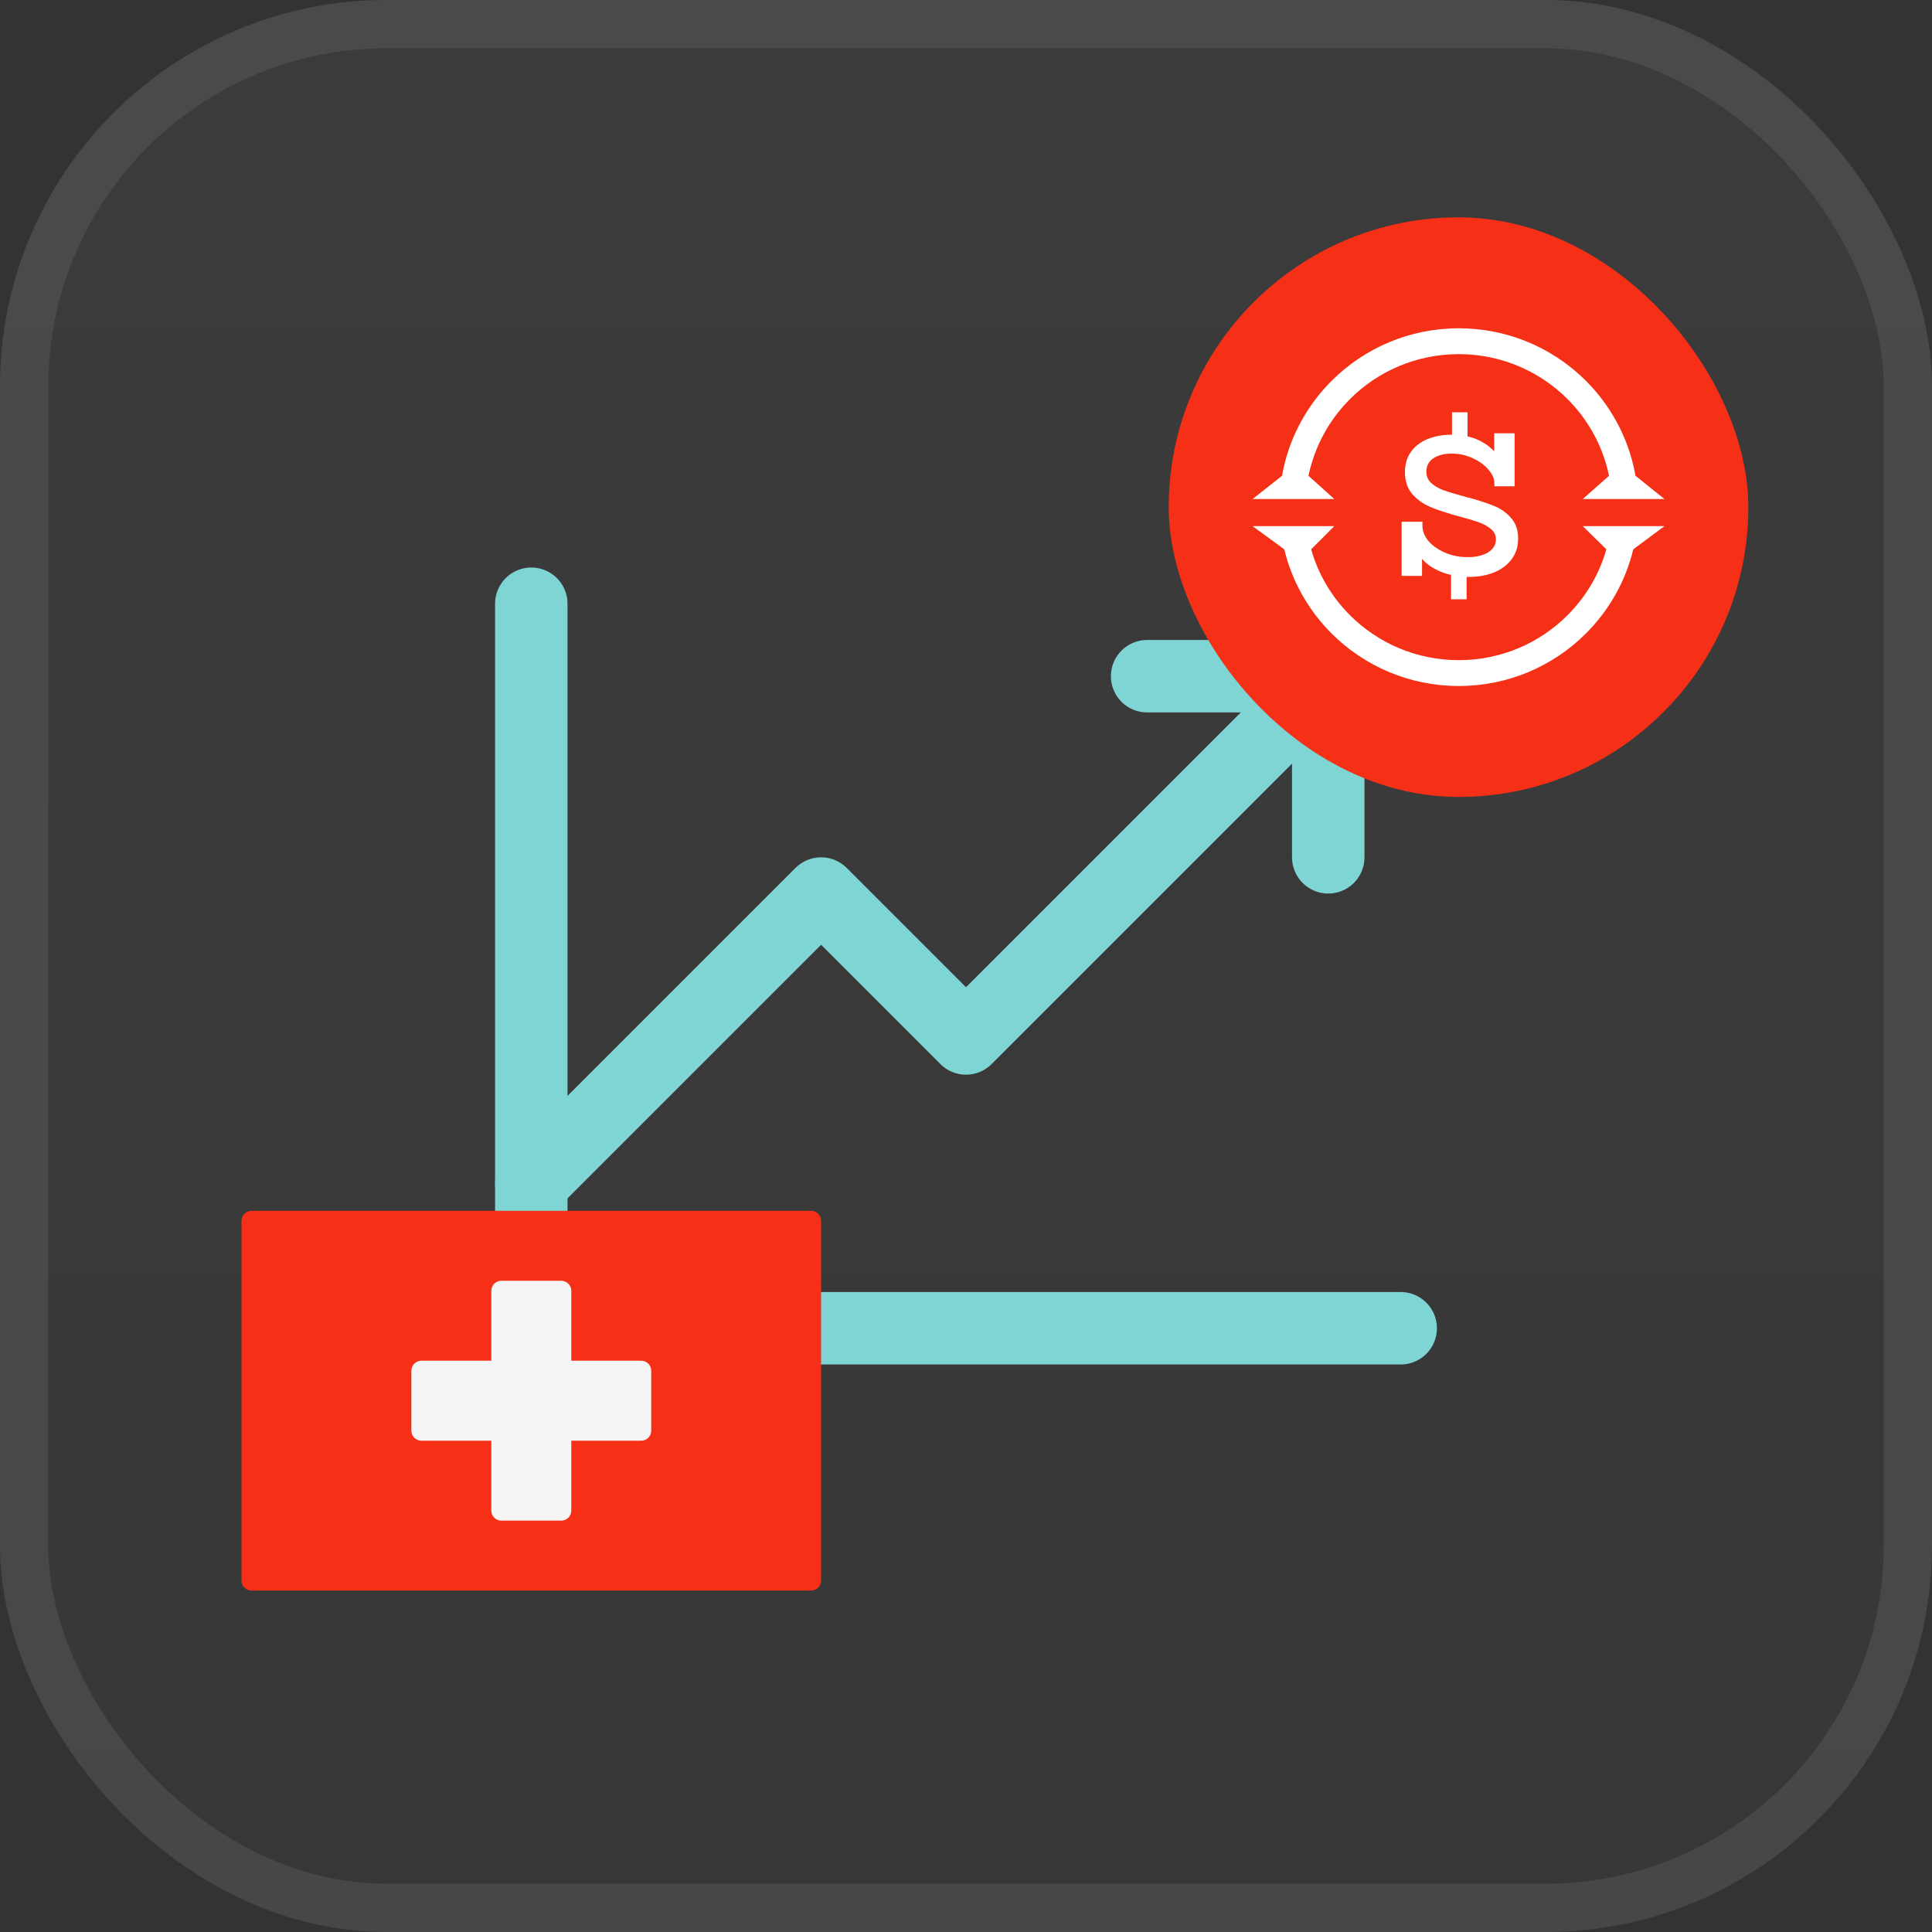 <svg width="40" height="40" viewBox="0 0 40 40" fill="none" xmlns="http://www.w3.org/2000/svg">
<rect x="0" y="0" width="40" height="40" fill="#333333" stroke="none"/>
<rect width="40" height="40" rx="8" fill="url(#paint0_linear_7484_978)" fill-opacity="0.04"/>
<rect x="0.5" y="0.5" width="39" height="39" rx="7.5" stroke="white" stroke-opacity="0.08"/>
<path d="M29 27.5H11V12.5" stroke="#7FD4D4" stroke-width="1.5" stroke-linecap="round" stroke-linejoin="round"/>
<path d="M27.5 14L20 21.5L17 18.5L11 24.5" stroke="#7FD4D4" stroke-width="1.5" stroke-linecap="round" stroke-linejoin="round"/>
<path d="M27.5 17.75V14H23.75" stroke="#7FD4D4" stroke-width="1.5" stroke-linecap="round" stroke-linejoin="round"/>
<g clip-path="url(#clip0_7484_978)">
<path d="M16.793 32.931H5.207C5.093 32.931 5 32.838 5 32.724V25.276C5 25.162 5.093 25.069 5.207 25.069H16.793C16.908 25.069 17 25.162 17 25.276V32.724C17 32.838 16.908 32.931 16.793 32.931Z" fill="#F53016"/>
<path d="M13.276 28.172H11.828V26.724C11.828 26.61 11.735 26.517 11.621 26.517H10.379C10.265 26.517 10.172 26.61 10.172 26.724V28.172H8.724C8.61 28.172 8.517 28.265 8.517 28.379V29.621C8.517 29.735 8.61 29.828 8.724 29.828H10.172V31.276C10.172 31.39 10.265 31.483 10.379 31.483H11.621C11.735 31.483 11.828 31.39 11.828 31.276V29.828H13.276C13.39 29.828 13.483 29.735 13.483 29.621V28.379C13.483 28.265 13.39 28.172 13.276 28.172Z" fill="#F5F5F5"/>
</g>
<rect x="24.197" y="4.5" width="12" height="12" rx="6" fill="#F53016"/>
<path d="M30.041 11.903C29.901 11.871 29.778 11.823 29.671 11.758C29.625 11.731 29.583 11.703 29.546 11.673C29.508 11.64 29.474 11.607 29.442 11.572V11.923H29.019V10.802H29.45V10.882C29.45 10.995 29.491 11.101 29.574 11.201C29.66 11.3 29.776 11.381 29.921 11.443C30.066 11.505 30.221 11.535 30.388 11.535C30.503 11.535 30.604 11.521 30.69 11.491C30.778 11.462 30.847 11.42 30.895 11.366C30.946 11.31 30.971 11.244 30.971 11.169C30.971 11.082 30.938 11.011 30.871 10.955C30.806 10.898 30.722 10.851 30.617 10.814C30.512 10.776 30.36 10.731 30.158 10.677C30.148 10.674 30.135 10.672 30.122 10.669C30.109 10.664 30.097 10.66 30.086 10.657H30.078C30.078 10.654 30.077 10.653 30.074 10.653C29.892 10.601 29.732 10.547 29.595 10.488C29.458 10.428 29.338 10.341 29.237 10.226C29.137 10.107 29.088 9.957 29.088 9.774C29.088 9.61 29.129 9.47 29.212 9.355C29.298 9.236 29.414 9.148 29.559 9.089C29.706 9.03 29.87 9 30.05 9H30.062V8.536H30.384V9.036C30.513 9.063 30.628 9.11 30.73 9.177C30.768 9.199 30.804 9.224 30.839 9.254C30.874 9.283 30.906 9.313 30.936 9.342V8.971H31.358V10.068H30.94V10.004C30.94 9.912 30.899 9.82 30.819 9.726C30.738 9.629 30.63 9.55 30.493 9.488C30.356 9.423 30.21 9.391 30.054 9.391C29.899 9.391 29.768 9.424 29.672 9.492C29.578 9.556 29.531 9.648 29.531 9.766C29.531 9.86 29.565 9.938 29.631 10C29.698 10.062 29.783 10.111 29.885 10.149C29.99 10.187 30.142 10.232 30.34 10.286C30.348 10.289 30.356 10.291 30.364 10.294C30.373 10.294 30.381 10.296 30.388 10.298L30.421 10.306C30.635 10.366 30.81 10.423 30.944 10.48C31.078 10.534 31.192 10.616 31.286 10.726C31.383 10.834 31.431 10.975 31.431 11.149C31.431 11.324 31.386 11.46 31.294 11.581C31.206 11.699 31.085 11.789 30.932 11.851C30.779 11.913 30.607 11.944 30.416 11.944H30.364V12.407H30.042V11.904L30.041 11.903Z" fill="white"/>
<path d="M32.769 10.332L33.313 9.851C33.017 8.414 31.737 7.332 30.202 7.332C29.325 7.332 28.531 7.685 27.956 8.256C27.525 8.685 27.218 9.235 27.091 9.851L27.625 10.332H25.933L26.543 9.851C26.676 9.087 27.047 8.404 27.576 7.878C28.248 7.21 29.177 6.797 30.202 6.797C32.035 6.797 33.558 8.117 33.861 9.851L34.461 10.332H32.769Z" fill="white"/>
<path d="M34.461 10.893L33.815 11.373C33.653 12.046 33.305 12.648 32.828 13.122C32.156 13.79 31.227 14.203 30.202 14.203C29.177 14.203 28.248 13.79 27.575 13.122C27.099 12.648 26.751 12.046 26.589 11.373L25.933 10.893H27.625L27.146 11.373C27.295 11.899 27.578 12.368 27.956 12.744C28.531 13.315 29.325 13.668 30.202 13.668C31.079 13.668 31.873 13.315 32.447 12.744C32.825 12.368 33.109 11.899 33.258 11.373L32.769 10.893H34.461Z" fill="white"/>
<defs>
<linearGradient id="paint0_linear_7484_978" x1="20" y1="0" x2="20" y2="40" gradientUnits="userSpaceOnUse">
<stop stop-color="white"/>
<stop offset="1" stop-color="#999999"/>
</linearGradient>
<clipPath id="clip0_7484_978">
<rect width="12" height="12" fill="white" transform="translate(5 23)"/>
</clipPath>
</defs>
</svg>

